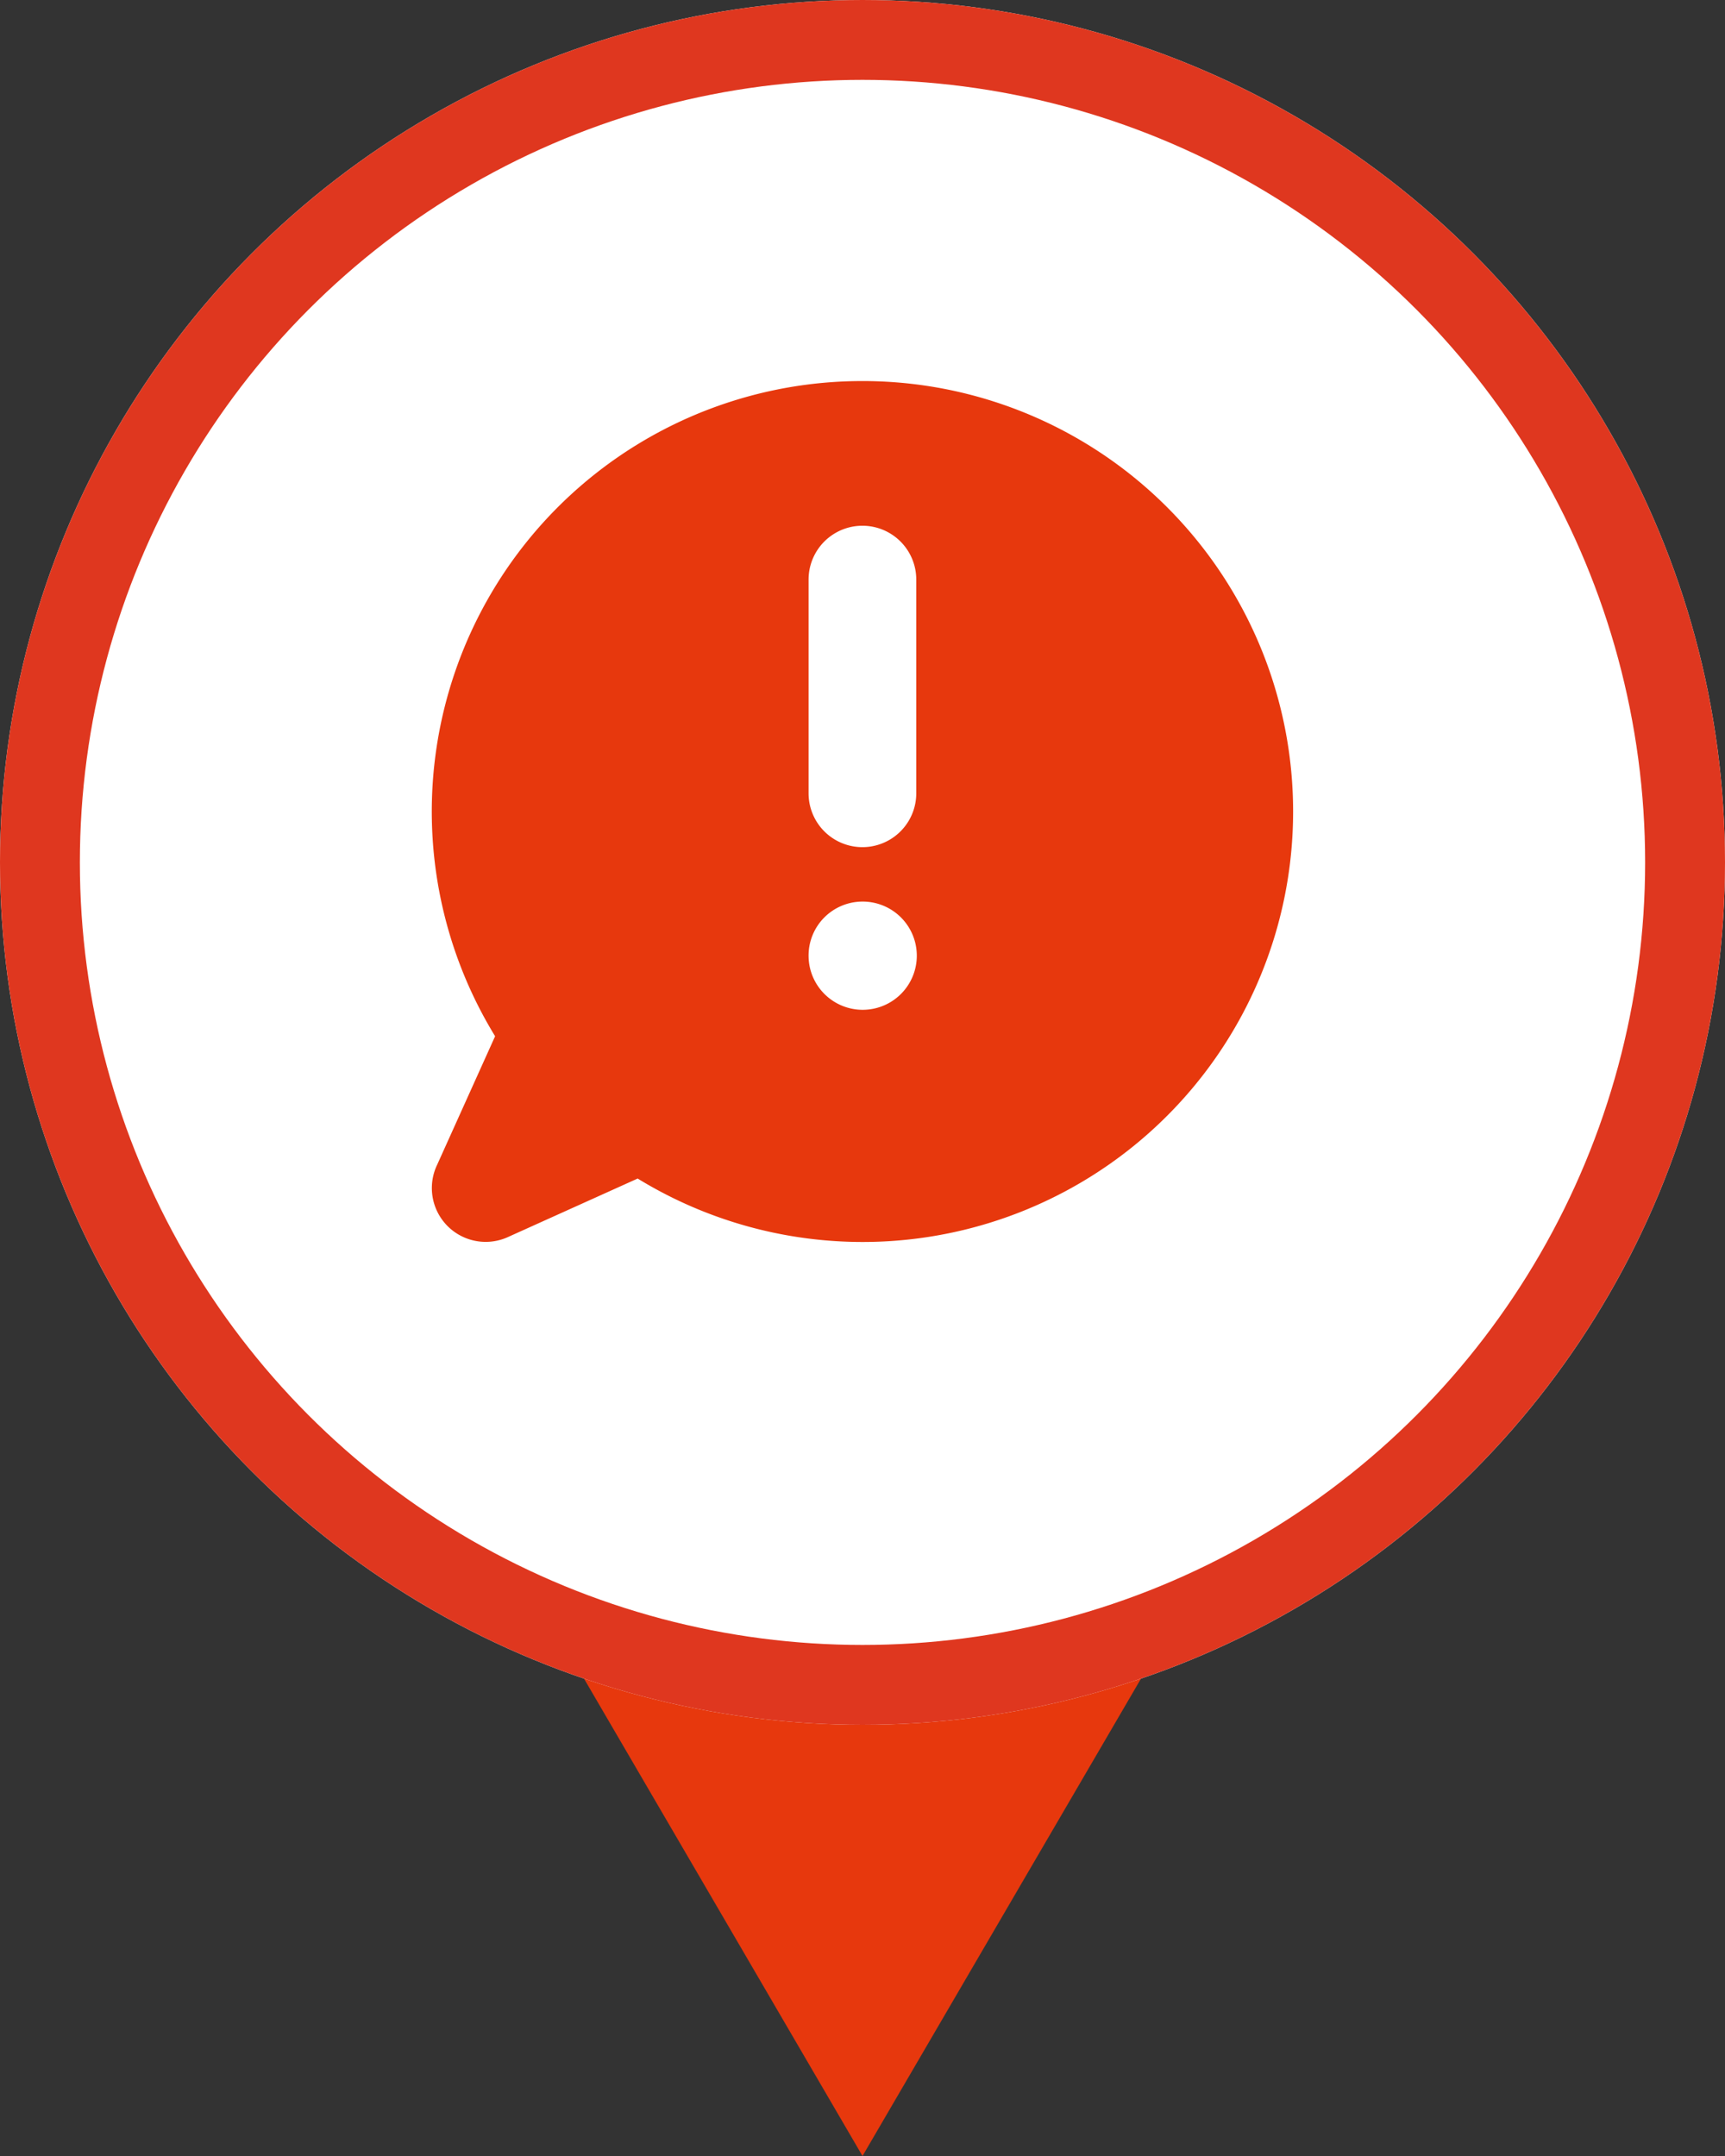 <svg xmlns="http://www.w3.org/2000/svg" xmlns:xlink="http://www.w3.org/1999/xlink" width="108" height="135" viewBox="0 0 108 135"><rect x="0" y="0" width="108" height="135" fill="#333333" stroke="none"/><defs><clipPath id="b"><rect width="108" height="135"/></clipPath></defs><g id="a" clip-path="url(#b)"><g transform="translate(-1305 -2275)"><g transform="translate(1014 1162)"><path d="M21,0,42,36H0Z" transform="translate(366 1248) rotate(180)" fill="#e7380d"/><g transform="translate(291 1113)" fill="#fff" stroke="#df371f" stroke-width="5"><circle cx="54" cy="54" r="54" stroke="none"/><circle cx="54" cy="54" r="51.5" fill="none"/></g></g><path d="M26.961.04a26.953,26.953,0,0,0-23,41.025L.33,49.118h0A3.37,3.37,0,0,0,4.719,53.66h0l8.167-3.684A26.954,26.954,0,1,0,26.961.04ZM23.587,12.471a3.371,3.371,0,1,1,6.742,0V25.854a3.371,3.371,0,1,1-6.742,0Zm3.371,20.163a3.388,3.388,0,1,1-3.371,3.388A3.378,3.378,0,0,1,26.958,32.634Z" transform="translate(1332.037 2298.82)" fill="#e7380d"/></g></g></svg>